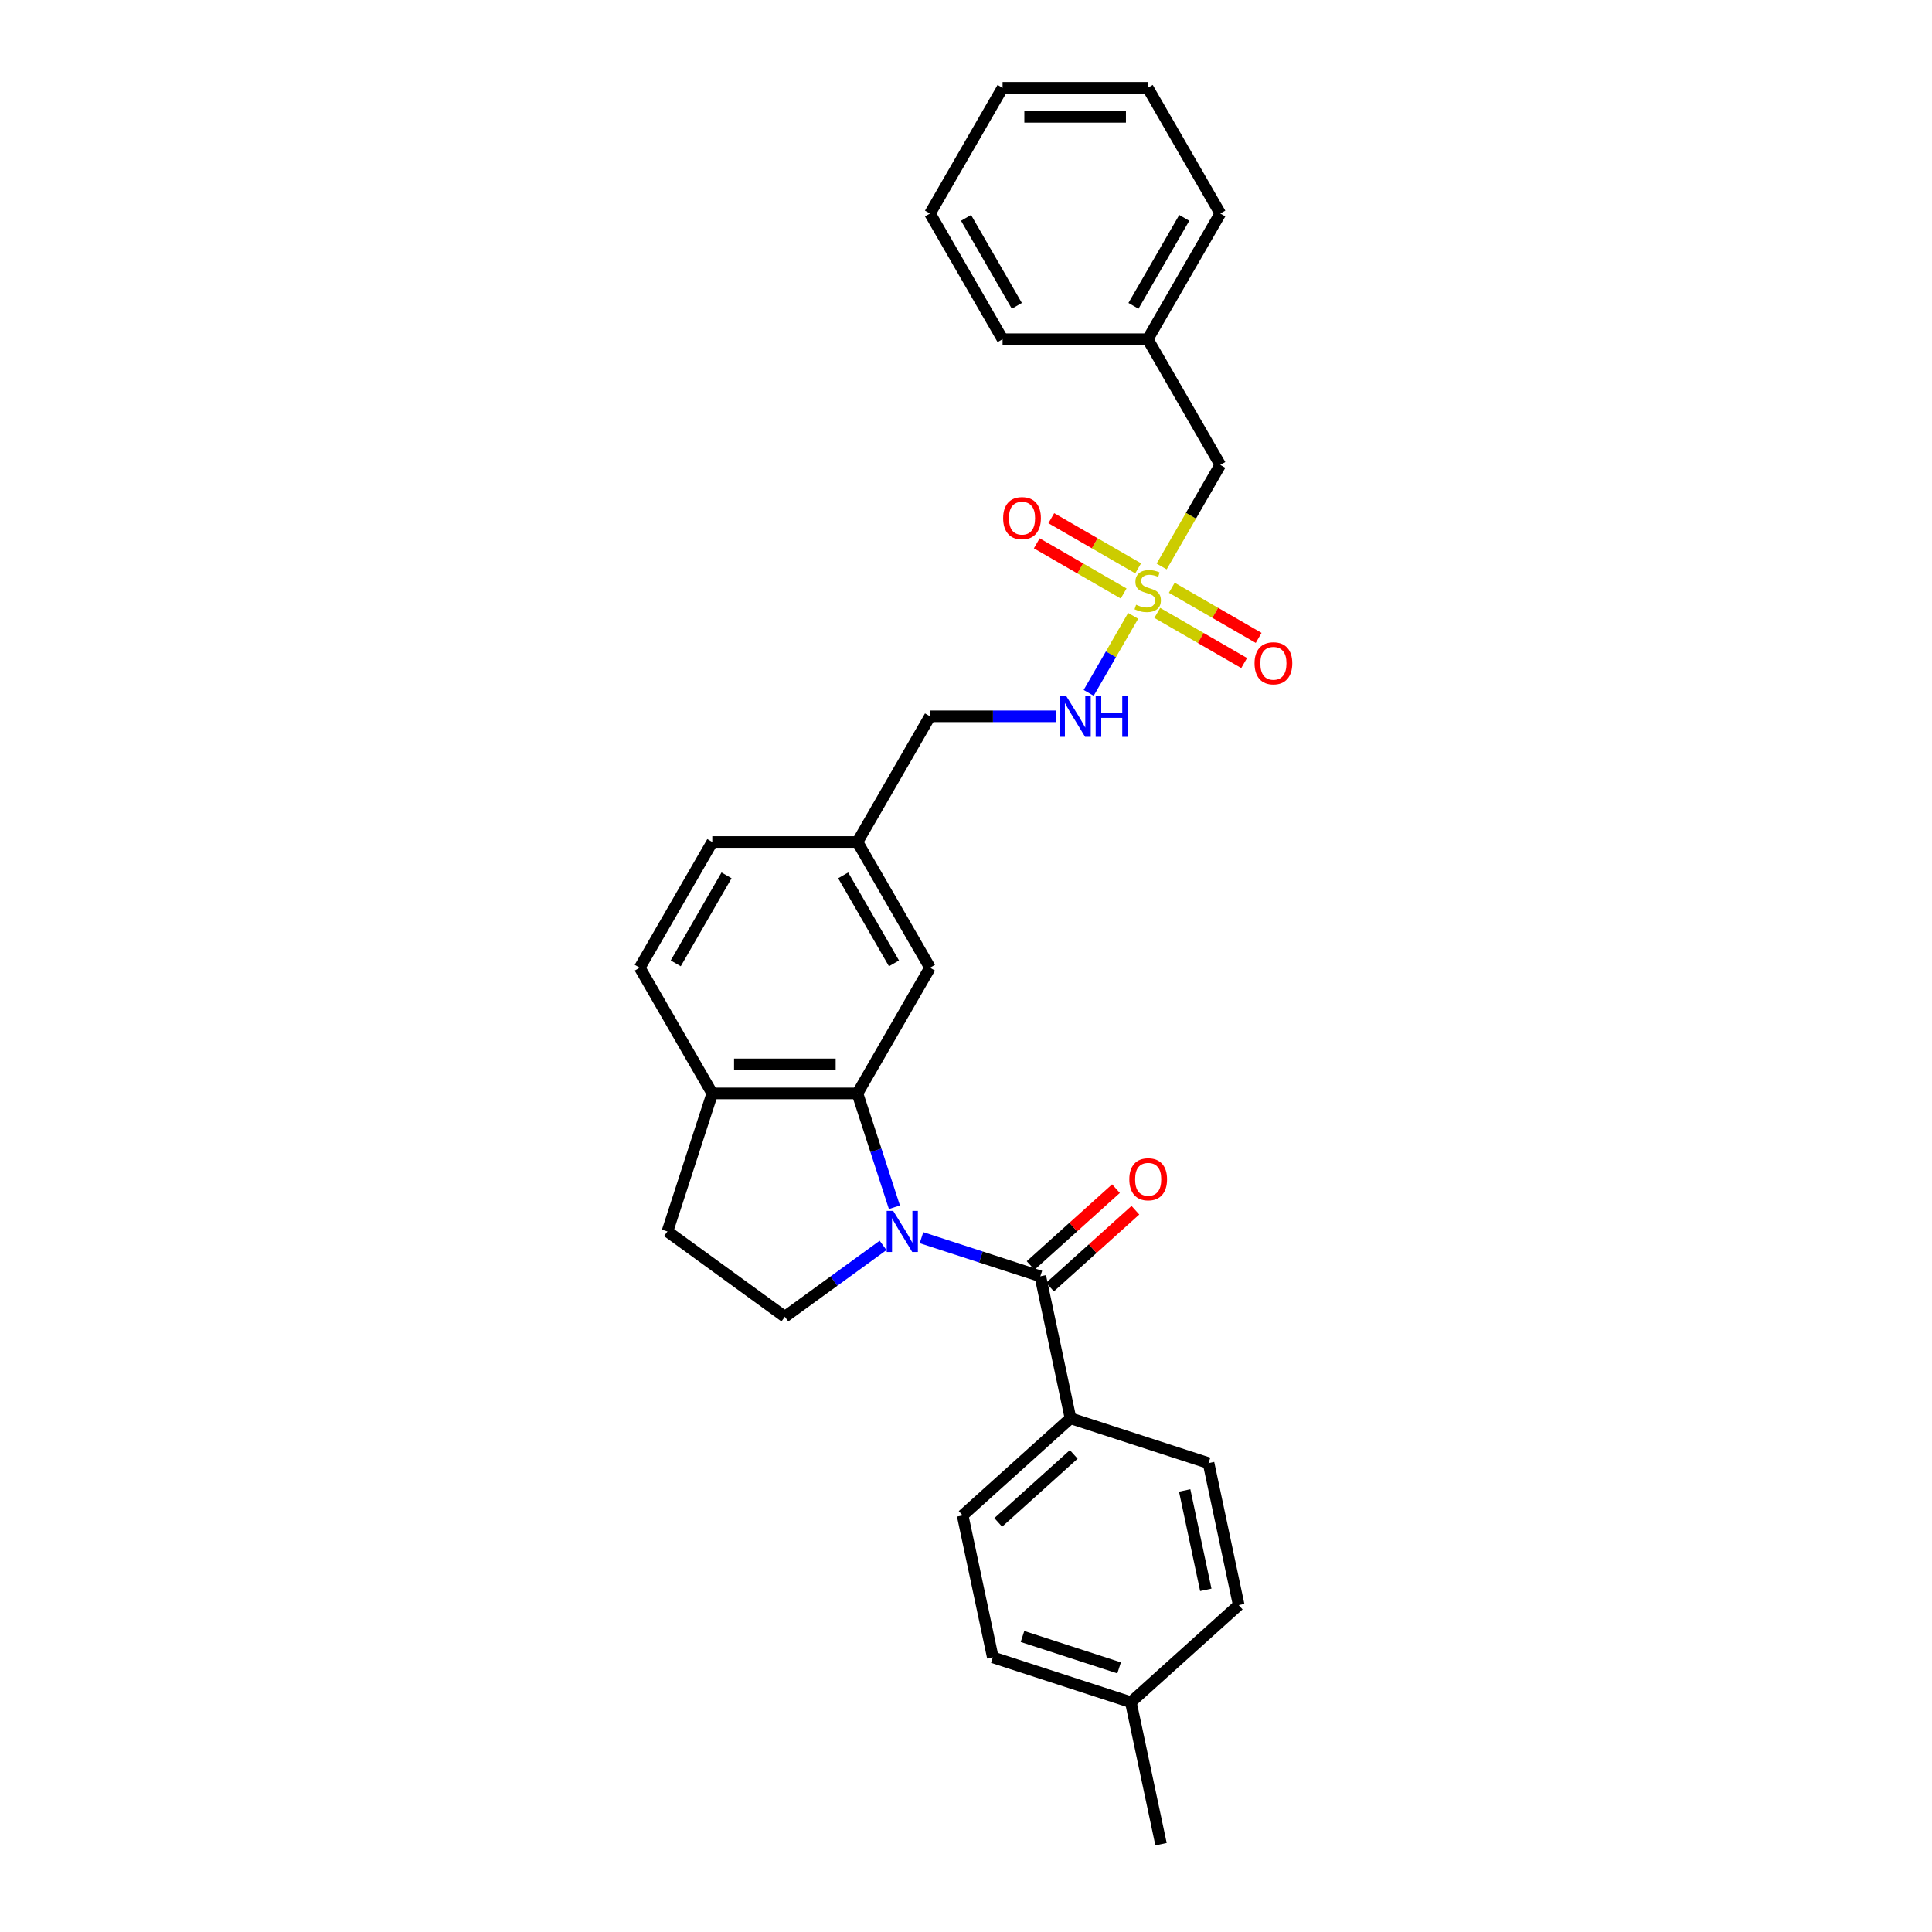 <?xml version='1.0' encoding='iso-8859-1'?>
<svg version='1.1' baseProfile='full'
              xmlns='http://www.w3.org/2000/svg'
                      xmlns:rdkit='http://www.rdkit.org/xml'
                      xmlns:xlink='http://www.w3.org/1999/xlink'
                  xml:space='preserve'
width='1000px' height='1000px' viewBox='0 0 1000 1000'>
<!-- END OF HEADER -->
<rect style='opacity:1.0;fill:#FFFFFF;stroke:none' width='1000' height='1000' x='0' y='0'> </rect>
<path class='bond-1' d='M 476.967,640.624 L 507.718,650.616' style='fill:none;fill-rule:evenodd;stroke:#0000FF;stroke-width:6px;stroke-linecap:butt;stroke-linejoin:miter;stroke-opacity:1' />
<path class='bond-1' d='M 507.718,650.616 L 538.469,660.608' style='fill:none;fill-rule:evenodd;stroke:#000000;stroke-width:6px;stroke-linecap:butt;stroke-linejoin:miter;stroke-opacity:1' />
<path class='bond-2' d='M 462.953,624.877 L 453.379,595.41' style='fill:none;fill-rule:evenodd;stroke:#0000FF;stroke-width:6px;stroke-linecap:butt;stroke-linejoin:miter;stroke-opacity:1' />
<path class='bond-2' d='M 453.379,595.41 L 443.805,565.943' style='fill:none;fill-rule:evenodd;stroke:#000000;stroke-width:6px;stroke-linecap:butt;stroke-linejoin:miter;stroke-opacity:1' />
<path class='bond-3' d='M 457.073,644.619 L 431.657,663.085' style='fill:none;fill-rule:evenodd;stroke:#0000FF;stroke-width:6px;stroke-linecap:butt;stroke-linejoin:miter;stroke-opacity:1' />
<path class='bond-3' d='M 431.657,663.085 L 406.242,681.551' style='fill:none;fill-rule:evenodd;stroke:#000000;stroke-width:6px;stroke-linecap:butt;stroke-linejoin:miter;stroke-opacity:1' />
<path class='bond-0' d='M 586.519,318.756 L 575.01,338.688' style='fill:none;fill-rule:evenodd;stroke:#CCCC00;stroke-width:6px;stroke-linecap:butt;stroke-linejoin:miter;stroke-opacity:1' />
<path class='bond-0' d='M 575.01,338.688 L 563.502,358.621' style='fill:none;fill-rule:evenodd;stroke:#0000FF;stroke-width:6px;stroke-linecap:butt;stroke-linejoin:miter;stroke-opacity:1' />
<path class='bond-7' d='M 589.114,294.17 L 566.63,281.189' style='fill:none;fill-rule:evenodd;stroke:#CCCC00;stroke-width:6px;stroke-linecap:butt;stroke-linejoin:miter;stroke-opacity:1' />
<path class='bond-7' d='M 566.63,281.189 L 544.146,268.208' style='fill:none;fill-rule:evenodd;stroke:#FF0000;stroke-width:6px;stroke-linecap:butt;stroke-linejoin:miter;stroke-opacity:1' />
<path class='bond-7' d='M 581.601,307.182 L 559.117,294.201' style='fill:none;fill-rule:evenodd;stroke:#CCCC00;stroke-width:6px;stroke-linecap:butt;stroke-linejoin:miter;stroke-opacity:1' />
<path class='bond-7' d='M 559.117,294.201 L 536.633,281.22' style='fill:none;fill-rule:evenodd;stroke:#FF0000;stroke-width:6px;stroke-linecap:butt;stroke-linejoin:miter;stroke-opacity:1' />
<path class='bond-8' d='M 599,317.228 L 621.484,330.209' style='fill:none;fill-rule:evenodd;stroke:#CCCC00;stroke-width:6px;stroke-linecap:butt;stroke-linejoin:miter;stroke-opacity:1' />
<path class='bond-8' d='M 621.484,330.209 L 643.968,343.19' style='fill:none;fill-rule:evenodd;stroke:#FF0000;stroke-width:6px;stroke-linecap:butt;stroke-linejoin:miter;stroke-opacity:1' />
<path class='bond-8' d='M 606.513,304.216 L 628.997,317.197' style='fill:none;fill-rule:evenodd;stroke:#CCCC00;stroke-width:6px;stroke-linecap:butt;stroke-linejoin:miter;stroke-opacity:1' />
<path class='bond-8' d='M 628.997,317.197 L 651.481,330.178' style='fill:none;fill-rule:evenodd;stroke:#FF0000;stroke-width:6px;stroke-linecap:butt;stroke-linejoin:miter;stroke-opacity:1' />
<path class='bond-11' d='M 601.266,293.213 L 616.443,266.925' style='fill:none;fill-rule:evenodd;stroke:#CCCC00;stroke-width:6px;stroke-linecap:butt;stroke-linejoin:miter;stroke-opacity:1' />
<path class='bond-11' d='M 616.443,266.925 L 631.62,240.638' style='fill:none;fill-rule:evenodd;stroke:#000000;stroke-width:6px;stroke-linecap:butt;stroke-linejoin:miter;stroke-opacity:1' />
<path class='bond-5' d='M 538.469,660.608 L 554.089,734.092' style='fill:none;fill-rule:evenodd;stroke:#000000;stroke-width:6px;stroke-linecap:butt;stroke-linejoin:miter;stroke-opacity:1' />
<path class='bond-10' d='M 543.496,666.191 L 565.589,646.299' style='fill:none;fill-rule:evenodd;stroke:#000000;stroke-width:6px;stroke-linecap:butt;stroke-linejoin:miter;stroke-opacity:1' />
<path class='bond-10' d='M 565.589,646.299 L 587.681,626.406' style='fill:none;fill-rule:evenodd;stroke:#FF0000;stroke-width:6px;stroke-linecap:butt;stroke-linejoin:miter;stroke-opacity:1' />
<path class='bond-10' d='M 533.442,655.025 L 555.535,635.133' style='fill:none;fill-rule:evenodd;stroke:#000000;stroke-width:6px;stroke-linecap:butt;stroke-linejoin:miter;stroke-opacity:1' />
<path class='bond-10' d='M 555.535,635.133 L 577.627,615.24' style='fill:none;fill-rule:evenodd;stroke:#FF0000;stroke-width:6px;stroke-linecap:butt;stroke-linejoin:miter;stroke-opacity:1' />
<path class='bond-6' d='M 443.805,565.943 L 368.679,565.943' style='fill:none;fill-rule:evenodd;stroke:#000000;stroke-width:6px;stroke-linecap:butt;stroke-linejoin:miter;stroke-opacity:1' />
<path class='bond-6' d='M 432.536,550.918 L 379.948,550.918' style='fill:none;fill-rule:evenodd;stroke:#000000;stroke-width:6px;stroke-linecap:butt;stroke-linejoin:miter;stroke-opacity:1' />
<path class='bond-9' d='M 443.805,565.943 L 481.368,500.882' style='fill:none;fill-rule:evenodd;stroke:#000000;stroke-width:6px;stroke-linecap:butt;stroke-linejoin:miter;stroke-opacity:1' />
<path class='bond-12' d='M 406.242,681.551 L 345.463,637.393' style='fill:none;fill-rule:evenodd;stroke:#000000;stroke-width:6px;stroke-linecap:butt;stroke-linejoin:miter;stroke-opacity:1' />
<path class='bond-4' d='M 546.547,370.76 L 513.957,370.76' style='fill:none;fill-rule:evenodd;stroke:#0000FF;stroke-width:6px;stroke-linecap:butt;stroke-linejoin:miter;stroke-opacity:1' />
<path class='bond-4' d='M 513.957,370.76 L 481.368,370.76' style='fill:none;fill-rule:evenodd;stroke:#000000;stroke-width:6px;stroke-linecap:butt;stroke-linejoin:miter;stroke-opacity:1' />
<path class='bond-14' d='M 554.089,734.092 L 498.259,784.361' style='fill:none;fill-rule:evenodd;stroke:#000000;stroke-width:6px;stroke-linecap:butt;stroke-linejoin:miter;stroke-opacity:1' />
<path class='bond-14' d='M 555.768,752.799 L 516.687,787.987' style='fill:none;fill-rule:evenodd;stroke:#000000;stroke-width:6px;stroke-linecap:butt;stroke-linejoin:miter;stroke-opacity:1' />
<path class='bond-15' d='M 554.089,734.092 L 625.538,757.307' style='fill:none;fill-rule:evenodd;stroke:#000000;stroke-width:6px;stroke-linecap:butt;stroke-linejoin:miter;stroke-opacity:1' />
<path class='bond-13' d='M 368.679,565.943 L 331.116,500.882' style='fill:none;fill-rule:evenodd;stroke:#000000;stroke-width:6px;stroke-linecap:butt;stroke-linejoin:miter;stroke-opacity:1' />
<path class='bond-29' d='M 368.679,565.943 L 345.463,637.393' style='fill:none;fill-rule:evenodd;stroke:#000000;stroke-width:6px;stroke-linecap:butt;stroke-linejoin:miter;stroke-opacity:1' />
<path class='bond-16' d='M 481.368,500.882 L 443.805,435.821' style='fill:none;fill-rule:evenodd;stroke:#000000;stroke-width:6px;stroke-linecap:butt;stroke-linejoin:miter;stroke-opacity:1' />
<path class='bond-16' d='M 462.721,498.636 L 436.427,453.093' style='fill:none;fill-rule:evenodd;stroke:#000000;stroke-width:6px;stroke-linecap:butt;stroke-linejoin:miter;stroke-opacity:1' />
<path class='bond-22' d='M 631.62,240.638 L 594.057,175.577' style='fill:none;fill-rule:evenodd;stroke:#000000;stroke-width:6px;stroke-linecap:butt;stroke-linejoin:miter;stroke-opacity:1' />
<path class='bond-30' d='M 331.116,500.882 L 368.679,435.821' style='fill:none;fill-rule:evenodd;stroke:#000000;stroke-width:6px;stroke-linecap:butt;stroke-linejoin:miter;stroke-opacity:1' />
<path class='bond-30' d='M 349.762,498.636 L 376.056,453.093' style='fill:none;fill-rule:evenodd;stroke:#000000;stroke-width:6px;stroke-linecap:butt;stroke-linejoin:miter;stroke-opacity:1' />
<path class='bond-20' d='M 498.259,784.361 L 513.879,857.846' style='fill:none;fill-rule:evenodd;stroke:#000000;stroke-width:6px;stroke-linecap:butt;stroke-linejoin:miter;stroke-opacity:1' />
<path class='bond-19' d='M 625.538,757.307 L 641.157,830.792' style='fill:none;fill-rule:evenodd;stroke:#000000;stroke-width:6px;stroke-linecap:butt;stroke-linejoin:miter;stroke-opacity:1' />
<path class='bond-19' d='M 613.184,771.454 L 624.118,822.893' style='fill:none;fill-rule:evenodd;stroke:#000000;stroke-width:6px;stroke-linecap:butt;stroke-linejoin:miter;stroke-opacity:1' />
<path class='bond-17' d='M 443.805,435.821 L 481.368,370.76' style='fill:none;fill-rule:evenodd;stroke:#000000;stroke-width:6px;stroke-linecap:butt;stroke-linejoin:miter;stroke-opacity:1' />
<path class='bond-18' d='M 443.805,435.821 L 368.679,435.821' style='fill:none;fill-rule:evenodd;stroke:#000000;stroke-width:6px;stroke-linecap:butt;stroke-linejoin:miter;stroke-opacity:1' />
<path class='bond-21' d='M 641.157,830.792 L 585.328,881.061' style='fill:none;fill-rule:evenodd;stroke:#000000;stroke-width:6px;stroke-linecap:butt;stroke-linejoin:miter;stroke-opacity:1' />
<path class='bond-31' d='M 513.879,857.846 L 585.328,881.061' style='fill:none;fill-rule:evenodd;stroke:#000000;stroke-width:6px;stroke-linecap:butt;stroke-linejoin:miter;stroke-opacity:1' />
<path class='bond-31' d='M 529.239,847.038 L 579.254,863.289' style='fill:none;fill-rule:evenodd;stroke:#000000;stroke-width:6px;stroke-linecap:butt;stroke-linejoin:miter;stroke-opacity:1' />
<path class='bond-23' d='M 585.328,881.061 L 600.948,954.545' style='fill:none;fill-rule:evenodd;stroke:#000000;stroke-width:6px;stroke-linecap:butt;stroke-linejoin:miter;stroke-opacity:1' />
<path class='bond-24' d='M 594.057,175.577 L 631.62,110.516' style='fill:none;fill-rule:evenodd;stroke:#000000;stroke-width:6px;stroke-linecap:butt;stroke-linejoin:miter;stroke-opacity:1' />
<path class='bond-24' d='M 586.679,158.305 L 612.973,112.762' style='fill:none;fill-rule:evenodd;stroke:#000000;stroke-width:6px;stroke-linecap:butt;stroke-linejoin:miter;stroke-opacity:1' />
<path class='bond-25' d='M 594.057,175.577 L 518.931,175.577' style='fill:none;fill-rule:evenodd;stroke:#000000;stroke-width:6px;stroke-linecap:butt;stroke-linejoin:miter;stroke-opacity:1' />
<path class='bond-26' d='M 631.62,110.516 L 594.057,45.455' style='fill:none;fill-rule:evenodd;stroke:#000000;stroke-width:6px;stroke-linecap:butt;stroke-linejoin:miter;stroke-opacity:1' />
<path class='bond-27' d='M 518.931,175.577 L 481.368,110.516' style='fill:none;fill-rule:evenodd;stroke:#000000;stroke-width:6px;stroke-linecap:butt;stroke-linejoin:miter;stroke-opacity:1' />
<path class='bond-27' d='M 526.309,158.305 L 500.014,112.762' style='fill:none;fill-rule:evenodd;stroke:#000000;stroke-width:6px;stroke-linecap:butt;stroke-linejoin:miter;stroke-opacity:1' />
<path class='bond-32' d='M 594.057,45.455 L 518.931,45.455' style='fill:none;fill-rule:evenodd;stroke:#000000;stroke-width:6px;stroke-linecap:butt;stroke-linejoin:miter;stroke-opacity:1' />
<path class='bond-32' d='M 582.788,60.48 L 530.2,60.48' style='fill:none;fill-rule:evenodd;stroke:#000000;stroke-width:6px;stroke-linecap:butt;stroke-linejoin:miter;stroke-opacity:1' />
<path class='bond-28' d='M 481.368,110.516 L 518.931,45.455' style='fill:none;fill-rule:evenodd;stroke:#000000;stroke-width:6px;stroke-linecap:butt;stroke-linejoin:miter;stroke-opacity:1' />
<path  class='atom-0' d='M 462.317 626.755
L 469.289 638.024
Q 469.98 639.135, 471.092 641.149
Q 472.204 643.162, 472.264 643.282
L 472.264 626.755
L 475.089 626.755
L 475.089 648.03
L 472.174 648.03
L 464.691 635.71
Q 463.82 634.267, 462.888 632.615
Q 461.987 630.962, 461.716 630.451
L 461.716 648.03
L 458.951 648.03
L 458.951 626.755
L 462.317 626.755
' fill='#0000FF'/>
<path  class='atom-1' d='M 588.047 313.001
Q 588.287 313.091, 589.279 313.512
Q 590.271 313.933, 591.352 314.203
Q 592.464 314.444, 593.546 314.444
Q 595.559 314.444, 596.731 313.482
Q 597.903 312.49, 597.903 310.778
Q 597.903 309.606, 597.302 308.884
Q 596.731 308.163, 595.83 307.772
Q 594.928 307.382, 593.426 306.931
Q 591.533 306.36, 590.391 305.819
Q 589.279 305.278, 588.468 304.136
Q 587.686 302.994, 587.686 301.071
Q 587.686 298.397, 589.489 296.744
Q 591.322 295.091, 594.928 295.091
Q 597.393 295.091, 600.187 296.263
L 599.496 298.577
Q 596.942 297.525, 595.019 297.525
Q 592.945 297.525, 591.803 298.397
Q 590.661 299.238, 590.691 300.711
Q 590.691 301.853, 591.262 302.544
Q 591.863 303.235, 592.705 303.625
Q 593.576 304.016, 595.019 304.467
Q 596.942 305.068, 598.084 305.669
Q 599.226 306.27, 600.037 307.502
Q 600.878 308.704, 600.878 310.778
Q 600.878 313.722, 598.895 315.315
Q 596.942 316.878, 593.666 316.878
Q 591.773 316.878, 590.331 316.457
Q 588.918 316.066, 587.235 315.375
L 588.047 313.001
' fill='#CCCC00'/>
<path  class='atom-5' d='M 551.791 360.122
L 558.763 371.391
Q 559.454 372.503, 560.566 374.516
Q 561.678 376.53, 561.738 376.65
L 561.738 360.122
L 564.562 360.122
L 564.562 381.398
L 561.648 381.398
L 554.165 369.077
Q 553.293 367.635, 552.362 365.982
Q 551.46 364.329, 551.19 363.818
L 551.19 381.398
L 548.425 381.398
L 548.425 360.122
L 551.791 360.122
' fill='#0000FF'/>
<path  class='atom-5' d='M 567.117 360.122
L 570.002 360.122
L 570.002 369.167
L 580.88 369.167
L 580.88 360.122
L 583.765 360.122
L 583.765 381.398
L 580.88 381.398
L 580.88 371.571
L 570.002 371.571
L 570.002 381.398
L 567.117 381.398
L 567.117 360.122
' fill='#0000FF'/>
<path  class='atom-8' d='M 519.229 268.196
Q 519.229 263.087, 521.754 260.233
Q 524.278 257.378, 528.996 257.378
Q 533.714 257.378, 536.238 260.233
Q 538.762 263.087, 538.762 268.196
Q 538.762 273.365, 536.208 276.31
Q 533.654 279.225, 528.996 279.225
Q 524.308 279.225, 521.754 276.31
Q 519.229 273.395, 519.229 268.196
M 528.996 276.821
Q 532.241 276.821, 533.984 274.657
Q 535.757 272.463, 535.757 268.196
Q 535.757 264.019, 533.984 261.915
Q 532.241 259.782, 528.996 259.782
Q 525.75 259.782, 523.977 261.885
Q 522.234 263.989, 522.234 268.196
Q 522.234 272.493, 523.977 274.657
Q 525.75 276.821, 528.996 276.821
' fill='#FF0000'/>
<path  class='atom-9' d='M 649.352 343.322
Q 649.352 338.214, 651.876 335.359
Q 654.4 332.504, 659.118 332.504
Q 663.836 332.504, 666.36 335.359
Q 668.884 338.214, 668.884 343.322
Q 668.884 348.491, 666.33 351.436
Q 663.776 354.351, 659.118 354.351
Q 654.43 354.351, 651.876 351.436
Q 649.352 348.521, 649.352 343.322
M 659.118 351.947
Q 662.363 351.947, 664.106 349.783
Q 665.879 347.589, 665.879 343.322
Q 665.879 339.145, 664.106 337.042
Q 662.363 334.908, 659.118 334.908
Q 655.873 334.908, 654.1 337.012
Q 652.357 339.115, 652.357 343.322
Q 652.357 347.619, 654.1 349.783
Q 655.873 351.947, 659.118 351.947
' fill='#FF0000'/>
<path  class='atom-11' d='M 584.532 610.399
Q 584.532 605.29, 587.057 602.435
Q 589.581 599.581, 594.299 599.581
Q 599.017 599.581, 601.541 602.435
Q 604.065 605.29, 604.065 610.399
Q 604.065 615.567, 601.511 618.512
Q 598.957 621.427, 594.299 621.427
Q 589.611 621.427, 587.057 618.512
Q 584.532 615.597, 584.532 610.399
M 594.299 619.023
Q 597.544 619.023, 599.287 616.86
Q 601.06 614.666, 601.06 610.399
Q 601.06 606.222, 599.287 604.118
Q 597.544 601.985, 594.299 601.985
Q 591.053 601.985, 589.28 604.088
Q 587.537 606.192, 587.537 610.399
Q 587.537 614.696, 589.28 616.86
Q 591.053 619.023, 594.299 619.023
' fill='#FF0000'/>
</svg>
